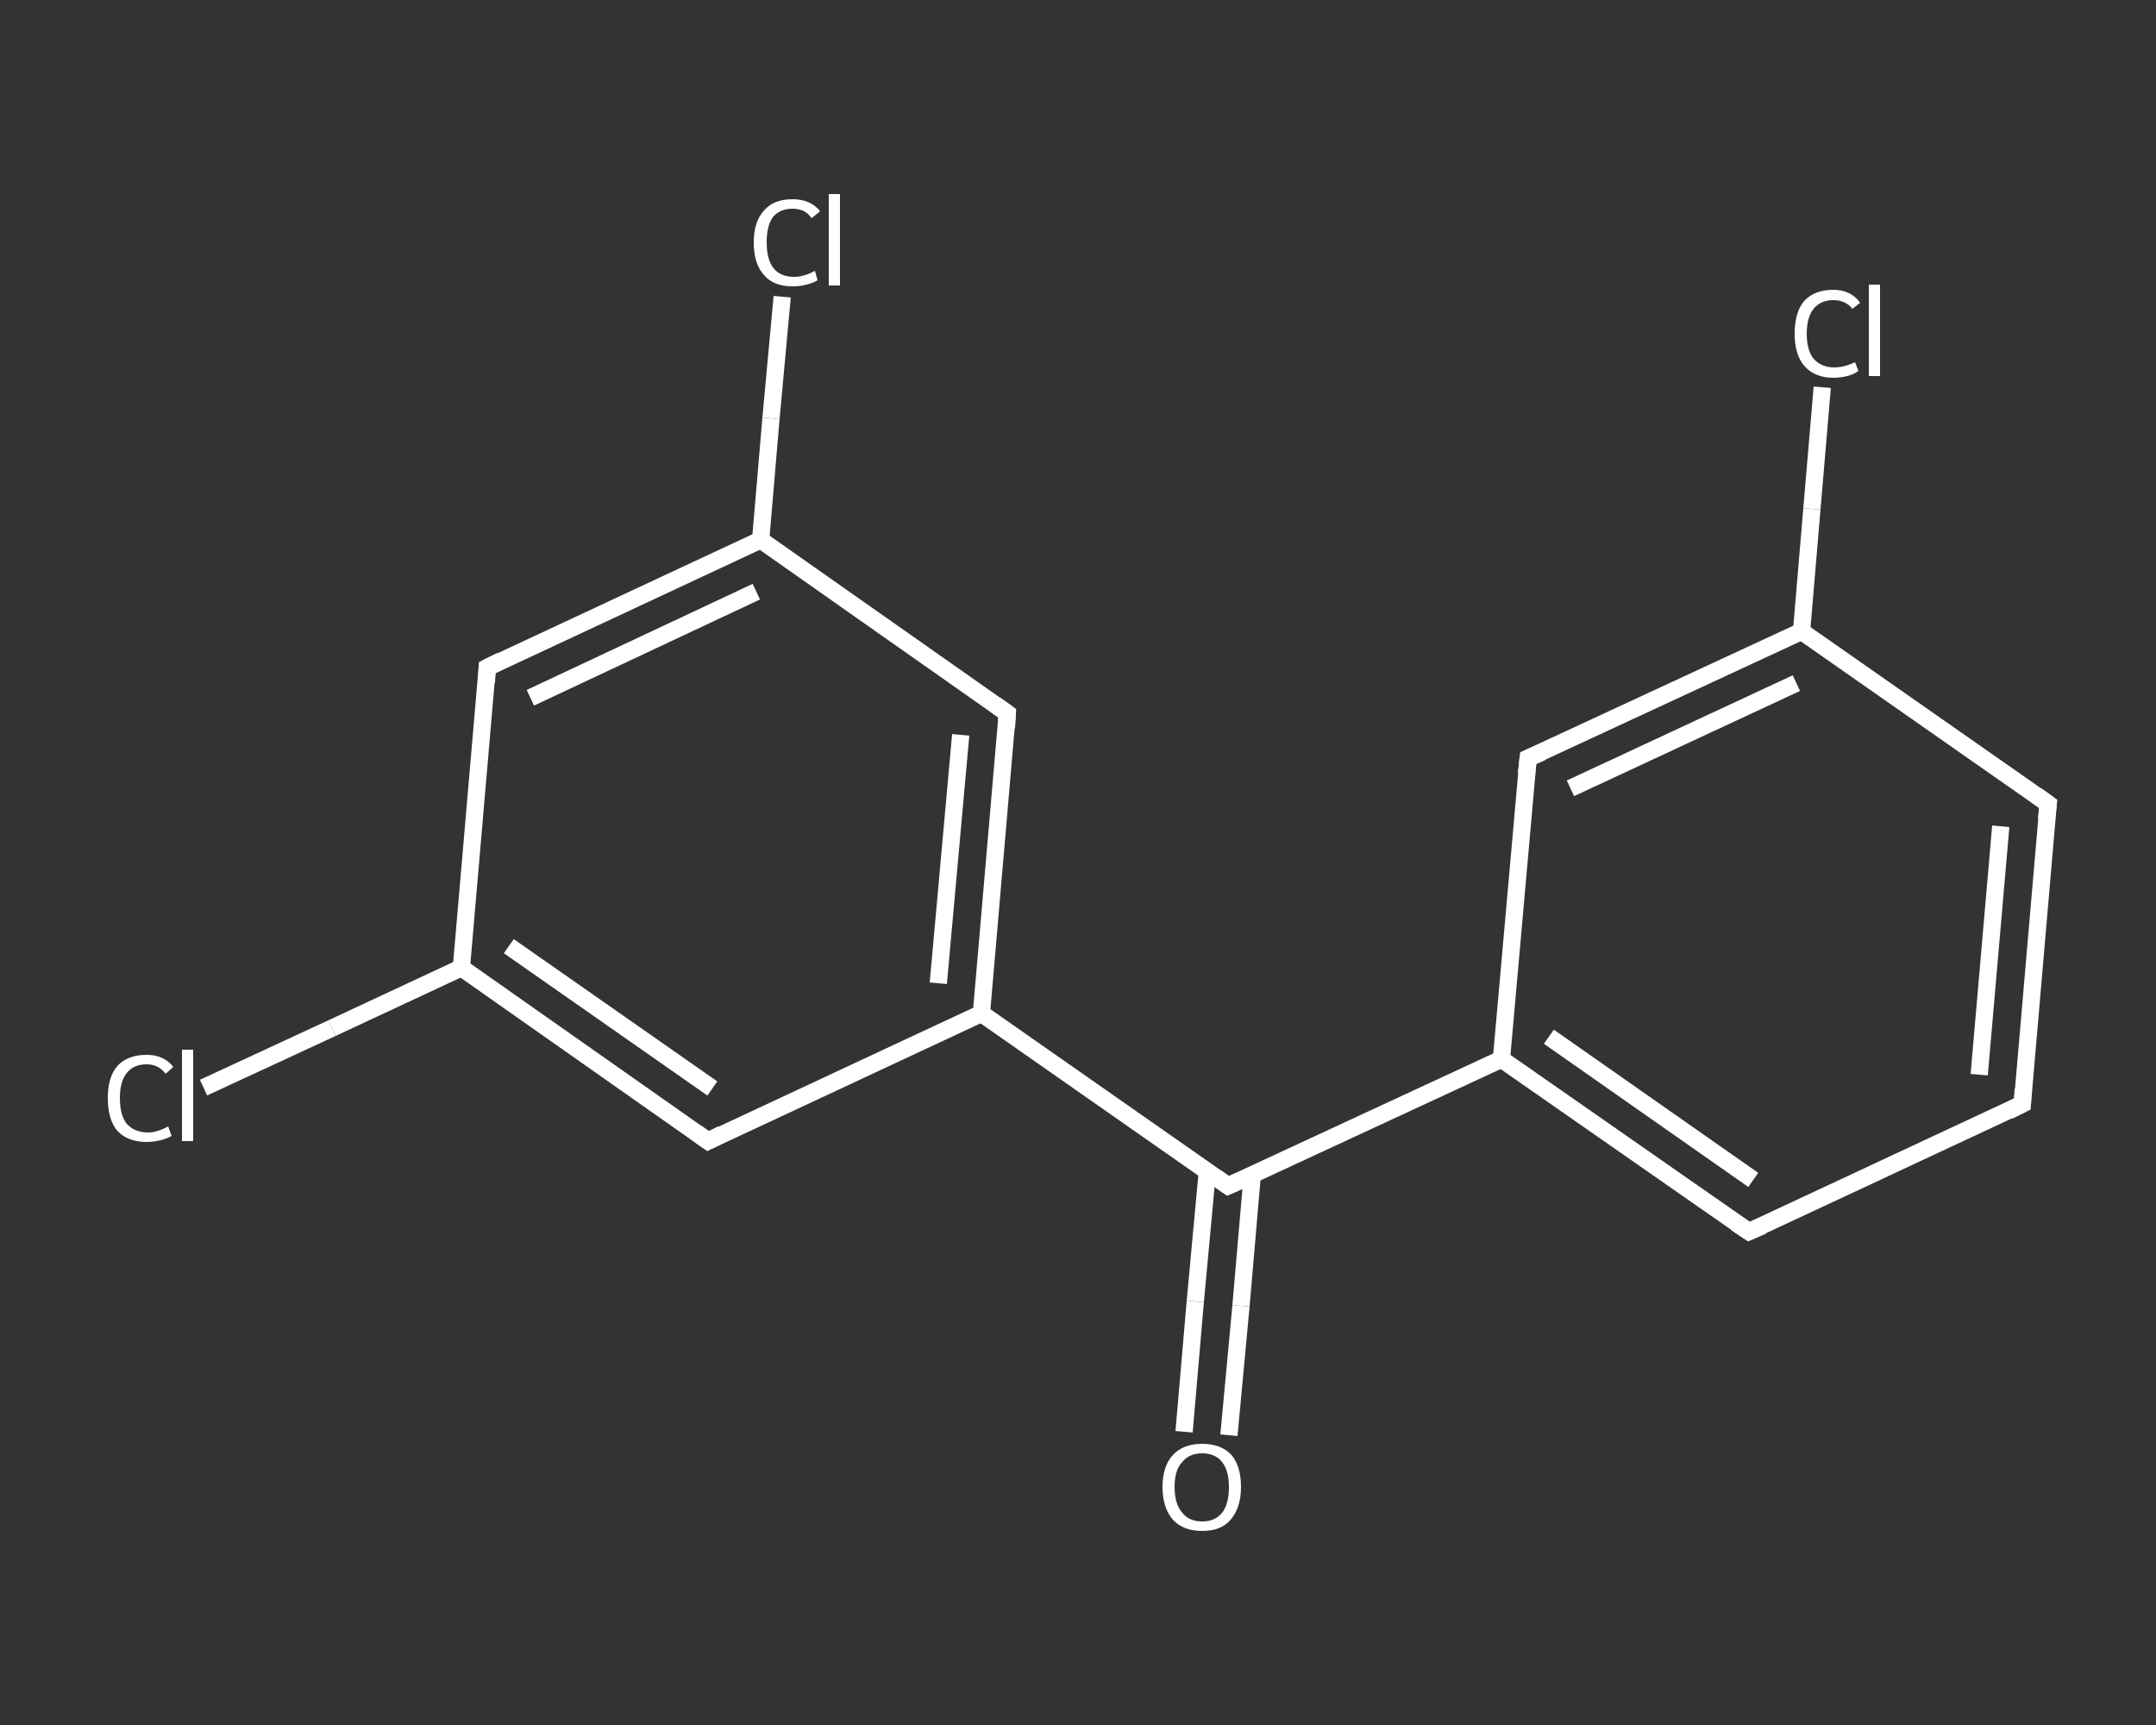 <?xml version='1.0' encoding='iso-8859-1'?>
<svg version='1.1' baseProfile='full'
              xmlns='http://www.w3.org/2000/svg'
                      xmlns:rdkit='http://www.rdkit.org/xml'
                      xmlns:xlink='http://www.w3.org/1999/xlink'
                  xml:space='preserve'
width='250px' height='200px' viewBox='0 0 250 200'>
<rect x="0" y="0" width="250" height="200" fill="#333333" stroke="none"/>
<!-- END OF HEADER -->
<rect style='opacity:1.0;fill:transparent;stroke:none' width='250.0' height='200.0' x='0.0' y='0.0'> </rect>
<path class='bond-0 atom-0 atom-1' d='M 137.3,166.0 L 138.6,150.9' style='fill:none;fill-rule:evenodd;stroke:#FFFFFF;stroke-width:2.0px;stroke-linecap:butt;stroke-linejoin:miter;stroke-opacity:1' />
<path class='bond-0 atom-0 atom-1' d='M 138.6,150.9 L 140.0,135.8' style='fill:none;fill-rule:evenodd;stroke:#FFFFFF;stroke-width:2.0px;stroke-linecap:butt;stroke-linejoin:miter;stroke-opacity:1' />
<path class='bond-0 atom-0 atom-1' d='M 142.5,166.4 L 143.9,151.4' style='fill:none;fill-rule:evenodd;stroke:#FFFFFF;stroke-width:2.0px;stroke-linecap:butt;stroke-linejoin:miter;stroke-opacity:1' />
<path class='bond-0 atom-0 atom-1' d='M 143.9,151.4 L 145.2,136.3' style='fill:none;fill-rule:evenodd;stroke:#FFFFFF;stroke-width:2.0px;stroke-linecap:butt;stroke-linejoin:miter;stroke-opacity:1' />
<path class='bond-1 atom-1 atom-2' d='M 142.4,137.5 L 174.1,122.8' style='fill:none;fill-rule:evenodd;stroke:#FFFFFF;stroke-width:2.0px;stroke-linecap:butt;stroke-linejoin:miter;stroke-opacity:1' />
<path class='bond-2 atom-2 atom-3' d='M 174.1,122.8 L 202.8,142.8' style='fill:none;fill-rule:evenodd;stroke:#FFFFFF;stroke-width:2.0px;stroke-linecap:butt;stroke-linejoin:miter;stroke-opacity:1' />
<path class='bond-2 atom-2 atom-3' d='M 179.6,120.2 L 203.3,136.8' style='fill:none;fill-rule:evenodd;stroke:#FFFFFF;stroke-width:2.0px;stroke-linecap:butt;stroke-linejoin:miter;stroke-opacity:1' />
<path class='bond-3 atom-3 atom-4' d='M 202.8,142.8 L 234.5,128.0' style='fill:none;fill-rule:evenodd;stroke:#FFFFFF;stroke-width:2.0px;stroke-linecap:butt;stroke-linejoin:miter;stroke-opacity:1' />
<path class='bond-4 atom-4 atom-5' d='M 234.5,128.0 L 237.5,93.2' style='fill:none;fill-rule:evenodd;stroke:#FFFFFF;stroke-width:2.0px;stroke-linecap:butt;stroke-linejoin:miter;stroke-opacity:1' />
<path class='bond-4 atom-4 atom-5' d='M 229.5,124.6 L 232.0,95.8' style='fill:none;fill-rule:evenodd;stroke:#FFFFFF;stroke-width:2.0px;stroke-linecap:butt;stroke-linejoin:miter;stroke-opacity:1' />
<path class='bond-5 atom-5 atom-6' d='M 237.5,93.2 L 208.9,73.2' style='fill:none;fill-rule:evenodd;stroke:#FFFFFF;stroke-width:2.0px;stroke-linecap:butt;stroke-linejoin:miter;stroke-opacity:1' />
<path class='bond-6 atom-6 atom-7' d='M 208.9,73.2 L 210.1,59.0' style='fill:none;fill-rule:evenodd;stroke:#FFFFFF;stroke-width:2.0px;stroke-linecap:butt;stroke-linejoin:miter;stroke-opacity:1' />
<path class='bond-6 atom-6 atom-7' d='M 210.1,59.0 L 211.3,44.9' style='fill:none;fill-rule:evenodd;stroke:#FFFFFF;stroke-width:2.0px;stroke-linecap:butt;stroke-linejoin:miter;stroke-opacity:1' />
<path class='bond-7 atom-6 atom-8' d='M 208.9,73.2 L 177.2,87.9' style='fill:none;fill-rule:evenodd;stroke:#FFFFFF;stroke-width:2.0px;stroke-linecap:butt;stroke-linejoin:miter;stroke-opacity:1' />
<path class='bond-7 atom-6 atom-8' d='M 208.3,79.2 L 182.1,91.4' style='fill:none;fill-rule:evenodd;stroke:#FFFFFF;stroke-width:2.0px;stroke-linecap:butt;stroke-linejoin:miter;stroke-opacity:1' />
<path class='bond-8 atom-1 atom-9' d='M 142.4,137.5 L 113.8,117.5' style='fill:none;fill-rule:evenodd;stroke:#FFFFFF;stroke-width:2.0px;stroke-linecap:butt;stroke-linejoin:miter;stroke-opacity:1' />
<path class='bond-9 atom-9 atom-10' d='M 113.8,117.5 L 116.8,82.7' style='fill:none;fill-rule:evenodd;stroke:#FFFFFF;stroke-width:2.0px;stroke-linecap:butt;stroke-linejoin:miter;stroke-opacity:1' />
<path class='bond-9 atom-9 atom-10' d='M 108.8,114.0 L 111.4,85.2' style='fill:none;fill-rule:evenodd;stroke:#FFFFFF;stroke-width:2.0px;stroke-linecap:butt;stroke-linejoin:miter;stroke-opacity:1' />
<path class='bond-10 atom-10 atom-11' d='M 116.8,82.7 L 88.2,62.6' style='fill:none;fill-rule:evenodd;stroke:#FFFFFF;stroke-width:2.0px;stroke-linecap:butt;stroke-linejoin:miter;stroke-opacity:1' />
<path class='bond-11 atom-11 atom-12' d='M 88.2,62.6 L 89.4,48.5' style='fill:none;fill-rule:evenodd;stroke:#FFFFFF;stroke-width:2.0px;stroke-linecap:butt;stroke-linejoin:miter;stroke-opacity:1' />
<path class='bond-11 atom-11 atom-12' d='M 89.4,48.5 L 90.7,34.4' style='fill:none;fill-rule:evenodd;stroke:#FFFFFF;stroke-width:2.0px;stroke-linecap:butt;stroke-linejoin:miter;stroke-opacity:1' />
<path class='bond-12 atom-11 atom-13' d='M 88.2,62.6 L 56.5,77.4' style='fill:none;fill-rule:evenodd;stroke:#FFFFFF;stroke-width:2.0px;stroke-linecap:butt;stroke-linejoin:miter;stroke-opacity:1' />
<path class='bond-12 atom-11 atom-13' d='M 87.7,68.6 L 61.5,80.9' style='fill:none;fill-rule:evenodd;stroke:#FFFFFF;stroke-width:2.0px;stroke-linecap:butt;stroke-linejoin:miter;stroke-opacity:1' />
<path class='bond-13 atom-13 atom-14' d='M 56.5,77.4 L 53.5,112.2' style='fill:none;fill-rule:evenodd;stroke:#FFFFFF;stroke-width:2.0px;stroke-linecap:butt;stroke-linejoin:miter;stroke-opacity:1' />
<path class='bond-14 atom-14 atom-15' d='M 53.5,112.2 L 38.5,119.2' style='fill:none;fill-rule:evenodd;stroke:#FFFFFF;stroke-width:2.0px;stroke-linecap:butt;stroke-linejoin:miter;stroke-opacity:1' />
<path class='bond-14 atom-14 atom-15' d='M 38.5,119.2 L 23.6,126.1' style='fill:none;fill-rule:evenodd;stroke:#FFFFFF;stroke-width:2.0px;stroke-linecap:butt;stroke-linejoin:miter;stroke-opacity:1' />
<path class='bond-15 atom-14 atom-16' d='M 53.5,112.2 L 82.1,132.3' style='fill:none;fill-rule:evenodd;stroke:#FFFFFF;stroke-width:2.0px;stroke-linecap:butt;stroke-linejoin:miter;stroke-opacity:1' />
<path class='bond-15 atom-14 atom-16' d='M 59.0,109.7 L 82.6,126.2' style='fill:none;fill-rule:evenodd;stroke:#FFFFFF;stroke-width:2.0px;stroke-linecap:butt;stroke-linejoin:miter;stroke-opacity:1' />
<path class='bond-16 atom-8 atom-2' d='M 177.2,87.9 L 174.1,122.8' style='fill:none;fill-rule:evenodd;stroke:#FFFFFF;stroke-width:2.0px;stroke-linecap:butt;stroke-linejoin:miter;stroke-opacity:1' />
<path class='bond-17 atom-16 atom-9' d='M 82.1,132.3 L 113.8,117.5' style='fill:none;fill-rule:evenodd;stroke:#FFFFFF;stroke-width:2.0px;stroke-linecap:butt;stroke-linejoin:miter;stroke-opacity:1' />
<path d='M 144.0,136.8 L 142.4,137.5 L 141.0,136.5' style='fill:none;stroke:#FFFFFF;stroke-width:2.0px;stroke-linecap:butt;stroke-linejoin:miter;stroke-opacity:1;' />
<path d='M 201.3,141.8 L 202.8,142.8 L 204.4,142.1' style='fill:none;stroke:#FFFFFF;stroke-width:2.0px;stroke-linecap:butt;stroke-linejoin:miter;stroke-opacity:1;' />
<path d='M 232.9,128.8 L 234.5,128.0 L 234.6,126.3' style='fill:none;stroke:#FFFFFF;stroke-width:2.0px;stroke-linecap:butt;stroke-linejoin:miter;stroke-opacity:1;' />
<path d='M 237.3,95.0 L 237.5,93.2 L 236.1,92.2' style='fill:none;stroke:#FFFFFF;stroke-width:2.0px;stroke-linecap:butt;stroke-linejoin:miter;stroke-opacity:1;' />
<path d='M 178.8,87.2 L 177.2,87.9 L 177.0,89.7' style='fill:none;stroke:#FFFFFF;stroke-width:2.0px;stroke-linecap:butt;stroke-linejoin:miter;stroke-opacity:1;' />
<path d='M 116.7,84.4 L 116.8,82.7 L 115.4,81.7' style='fill:none;stroke:#FFFFFF;stroke-width:2.0px;stroke-linecap:butt;stroke-linejoin:miter;stroke-opacity:1;' />
<path d='M 58.1,76.6 L 56.5,77.4 L 56.4,79.1' style='fill:none;stroke:#FFFFFF;stroke-width:2.0px;stroke-linecap:butt;stroke-linejoin:miter;stroke-opacity:1;' />
<path d='M 80.7,131.3 L 82.1,132.3 L 83.7,131.5' style='fill:none;stroke:#FFFFFF;stroke-width:2.0px;stroke-linecap:butt;stroke-linejoin:miter;stroke-opacity:1;' />
<path class='atom-0' d='M 134.8 172.4
Q 134.8 170.0, 136.0 168.7
Q 137.2 167.4, 139.4 167.4
Q 141.6 167.4, 142.8 168.7
Q 143.9 170.0, 143.9 172.4
Q 143.9 174.8, 142.7 176.2
Q 141.6 177.5, 139.4 177.5
Q 137.2 177.5, 136.0 176.2
Q 134.8 174.8, 134.8 172.4
M 139.4 176.4
Q 140.9 176.4, 141.7 175.4
Q 142.5 174.4, 142.5 172.4
Q 142.5 170.5, 141.7 169.5
Q 140.9 168.5, 139.4 168.5
Q 137.9 168.5, 137.1 169.5
Q 136.2 170.4, 136.2 172.4
Q 136.2 174.4, 137.1 175.4
Q 137.9 176.4, 139.4 176.4
' fill='#FFFFFF'/>
<path class='atom-7' d='M 208.1 38.7
Q 208.1 36.2, 209.2 34.9
Q 210.4 33.6, 212.6 33.6
Q 214.6 33.6, 215.7 35.1
L 214.8 35.8
Q 214.0 34.8, 212.6 34.8
Q 211.1 34.8, 210.3 35.8
Q 209.5 36.8, 209.5 38.7
Q 209.5 40.6, 210.3 41.6
Q 211.2 42.6, 212.7 42.6
Q 213.8 42.6, 215.1 42.0
L 215.5 43.0
Q 215.0 43.4, 214.2 43.6
Q 213.4 43.8, 212.6 43.8
Q 210.4 43.8, 209.2 42.4
Q 208.1 41.1, 208.1 38.7
' fill='#FFFFFF'/>
<path class='atom-7' d='M 216.7 33.0
L 218.0 33.0
L 218.0 43.6
L 216.7 43.6
L 216.7 33.0
' fill='#FFFFFF'/>
<path class='atom-12' d='M 87.4 28.1
Q 87.4 25.7, 88.6 24.4
Q 89.7 23.1, 91.9 23.1
Q 94.0 23.1, 95.1 24.5
L 94.1 25.3
Q 93.4 24.2, 91.9 24.2
Q 90.4 24.2, 89.6 25.2
Q 88.9 26.2, 88.9 28.1
Q 88.9 30.1, 89.7 31.1
Q 90.5 32.1, 92.1 32.1
Q 93.2 32.1, 94.5 31.4
L 94.8 32.5
Q 94.3 32.8, 93.5 33.0
Q 92.8 33.2, 91.9 33.2
Q 89.7 33.2, 88.6 31.9
Q 87.4 30.6, 87.4 28.1
' fill='#FFFFFF'/>
<path class='atom-12' d='M 96.1 22.5
L 97.4 22.5
L 97.4 33.1
L 96.1 33.1
L 96.1 22.5
' fill='#FFFFFF'/>
<path class='atom-15' d='M 12.5 127.3
Q 12.5 124.9, 13.6 123.6
Q 14.8 122.3, 17.0 122.3
Q 19.0 122.3, 20.1 123.7
L 19.2 124.5
Q 18.4 123.4, 17.0 123.4
Q 15.5 123.4, 14.7 124.4
Q 13.9 125.4, 13.9 127.3
Q 13.9 129.3, 14.7 130.3
Q 15.6 131.3, 17.2 131.3
Q 18.2 131.3, 19.5 130.6
L 19.9 131.7
Q 19.4 132.0, 18.6 132.2
Q 17.8 132.4, 17.0 132.4
Q 14.8 132.4, 13.6 131.1
Q 12.5 129.8, 12.5 127.3
' fill='#FFFFFF'/>
<path class='atom-15' d='M 21.1 121.7
L 22.4 121.7
L 22.4 132.3
L 21.1 132.3
L 21.1 121.7
' fill='#FFFFFF'/>
</svg>
